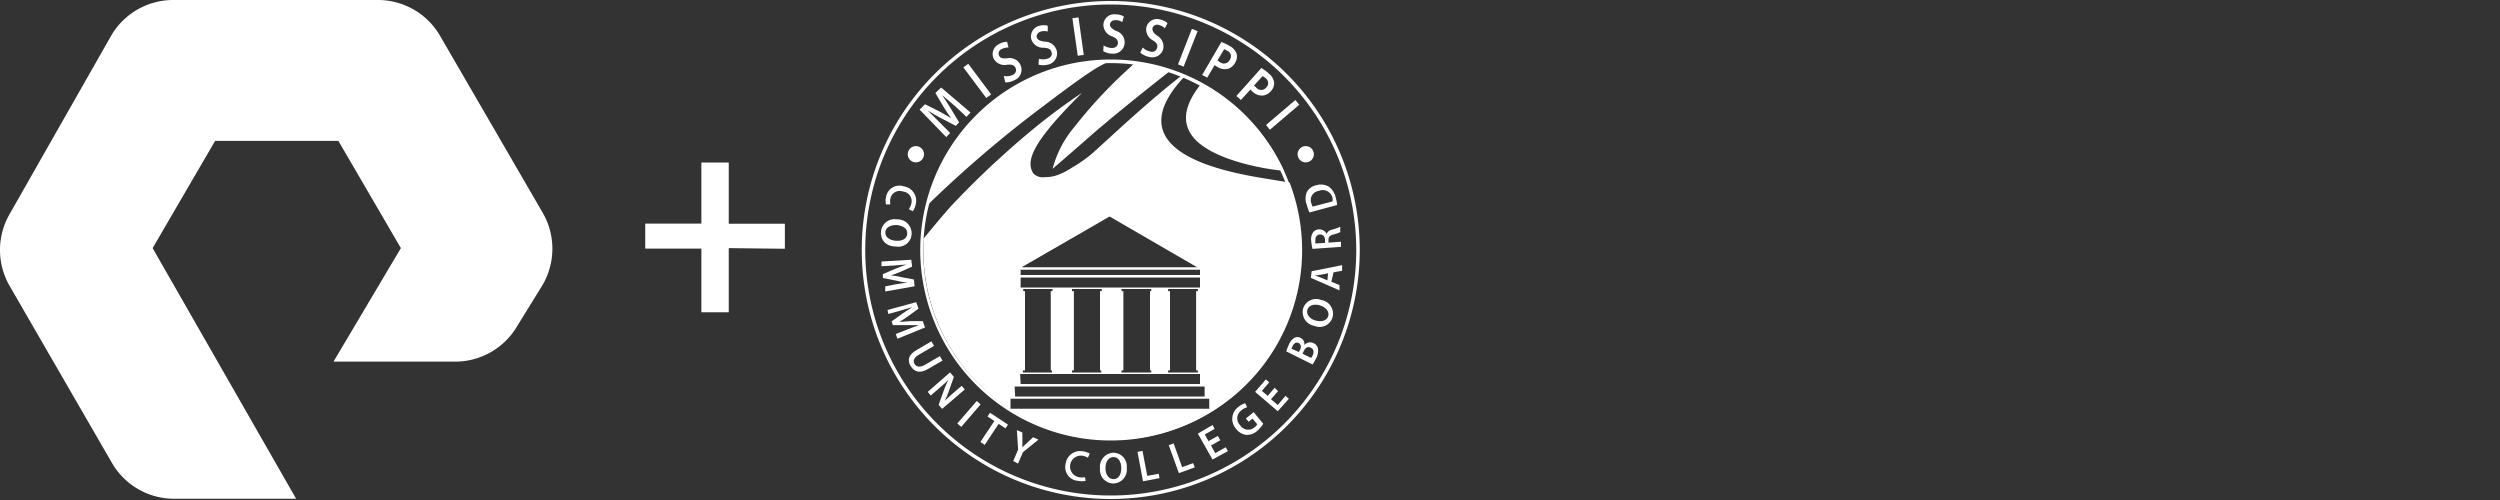 <svg id="Layer_1" data-name="Layer 1" xmlns="http://www.w3.org/2000/svg" viewBox="0 0 200 40"><rect x="0" y="0" width="200" height="40" fill="#333333" stroke="none"/><defs><style>.cls-1{fill:#fff;}</style></defs><title>Mississipi Community College Board(1)</title><path class="cls-1" d="M23.69,39.9H13.92A5.74,5.74,0,0,1,9,37.11L.75,22.84a5.75,5.75,0,0,1,0-5.68L8.93,2.79A5.75,5.75,0,0,1,13.82,0H30.27a5.75,5.75,0,0,1,4.89,2.79l8.28,14.27a5.75,5.75,0,0,1,0,5.68l-2.09,3.39a5.75,5.75,0,0,1-4.89,2.8H26.68l5.39-9.08-5-8.58H17.21l-5,8.58Zm39.1-20v-2H58.3V13H56.11v4.89H51.62v2h4.49v5.09H58.3V19.85Z"/><path class="cls-1" d="M88.86,39.92A19.92,19.92,0,1,1,108.78,20,19.93,19.93,0,0,1,88.86,39.92Zm0-39.56A19.64,19.64,0,1,0,108.5,20,19.66,19.66,0,0,0,88.86.36Z"/><path class="cls-1" d="M88.86,35.24A15.24,15.24,0,1,1,104.1,20,15.25,15.25,0,0,1,88.86,35.24Zm0-30.19a15,15,0,1,0,15,15A15,15,0,0,0,88.86,5.05Z"/><path class="cls-1" d="M76.37,8.46c-.31-.26-.67-.56-1-.85h0c.22.32.45.68.65,1l.71,1.18-.26.28-1.2-.62c-.36-.19-.73-.41-1.05-.61h0l.92.92.87.88-.31.33-2.13-2.2L74,8.34l1.14.57c.32.18.65.36.94.54h0c-.19-.27-.41-.59-.6-.91l-.65-1.1L75.29,7l2.35,2-.32.35Z"/><path class="cls-1" d="M77.46,5.1l1.83,2.45-.39.29L77.07,5.39Z"/><path class="cls-1" d="M80.3,6.08A1.2,1.2,0,0,0,81,6a.41.41,0,0,0,.23-.59c-.11-.21-.29-.27-.66-.23a1,1,0,0,1-1.05-.44.87.87,0,0,1,.42-1.22,1.17,1.17,0,0,1,.63-.17l.11.45a1.2,1.2,0,0,0-.54.12.39.39,0,0,0-.21.54c.11.21.29.23.68.2a.94.94,0,0,1,1,.48.9.9,0,0,1-.47,1.28,1.44,1.44,0,0,1-.72.17Z"/><path class="cls-1" d="M83.11,4.7a1.18,1.18,0,0,0,.67,0c.3-.09.42-.3.34-.54s-.24-.31-.6-.34a1,1,0,0,1-1-.63.88.88,0,0,1,.64-1.13,1.29,1.29,0,0,1,.66,0l0,.46a1.16,1.16,0,0,0-.55,0c-.3.1-.37.32-.32.49s.26.28.64.32a1,1,0,0,1,.93.66.91.91,0,0,1-.69,1.18,1.5,1.5,0,0,1-.75,0Z"/><path class="cls-1" d="M86.28,1.39l.42,3-.48.07-.43-3Z"/><path class="cls-1" d="M88.29,3.63a1.28,1.28,0,0,0,.65.21c.31,0,.49-.16.49-.41s-.12-.37-.46-.52a1,1,0,0,1-.7-.9.87.87,0,0,1,1-.86,1.26,1.26,0,0,1,.64.17l-.13.45a.92.92,0,0,0-.53-.16c-.31,0-.45.18-.45.36s.15.34.5.51a.93.93,0,0,1,.67.92.9.9,0,0,1-1,.89,1.36,1.36,0,0,1-.71-.2Z"/><path class="cls-1" d="M91.42,3.8a1.19,1.19,0,0,0,.59.32.42.42,0,0,0,.56-.3c.05-.23,0-.39-.36-.6a1,1,0,0,1-.51-1,.87.87,0,0,1,1.11-.66,1.25,1.25,0,0,1,.59.29l-.21.41A1,1,0,0,0,92.7,2a.39.39,0,0,0-.51.26c0,.23.08.37.39.6a1,1,0,0,1,.49,1,.91.91,0,0,1-1.19.68,1.51,1.51,0,0,1-.66-.33Z"/><path class="cls-1" d="M95.81,2.49,94.69,5.33l-.45-.18,1.11-2.84Z"/><path class="cls-1" d="M97.71,3.36a4,4,0,0,1,.68.33,1.1,1.1,0,0,1,.54.61.92.92,0,0,1-.12.72,1,1,0,0,1-.55.48,1.08,1.08,0,0,1-.89-.16,1.16,1.16,0,0,1-.2-.13l-.59,1L96.17,6ZM97.4,4.83a1.17,1.17,0,0,0,.19.14.52.52,0,0,0,.79-.18.48.48,0,0,0-.2-.73,1.29,1.29,0,0,0-.25-.12Z"/><path class="cls-1" d="M100.91,5.44a3.29,3.29,0,0,1,.6.45,1.06,1.06,0,0,1,.42.71.91.91,0,0,1-.25.68,1,1,0,0,1-.63.36,1.07,1.07,0,0,1-.85-.31.81.81,0,0,1-.16-.17L99.27,8l-.36-.32Zm-.58,1.39a.81.81,0,0,0,.16.17.52.52,0,0,0,.81,0,.48.48,0,0,0-.06-.75.87.87,0,0,0-.23-.16Z"/><path class="cls-1" d="M103.94,8.38l-2.35,2-.31-.38,2.35-2Z"/><path class="cls-1" d="M105.11,12.34a.65.65,0,1,1-.65-.65.65.65,0,0,1,.65.65"/><path class="cls-1" d="M73.92,12.34a.65.65,0,1,1-.65-.65.65.65,0,0,1,.65.65"/><path class="cls-1" d="M70.88,16.35a1.27,1.27,0,0,1,0-.59,1.09,1.09,0,0,1,1.43-.85,1.16,1.16,0,0,1,.94,1.47,1.27,1.27,0,0,1-.23.52l-.32-.17a1.12,1.12,0,0,0,.2-.41.78.78,0,0,0-.67-1,.76.76,0,0,0-1,.57,1.22,1.22,0,0,0,0,.46Z"/><path class="cls-1" d="M71.66,19.72c-.8,0-1.22-.54-1.18-1.17a1.09,1.09,0,0,1,1.28-1,1.12,1.12,0,0,1,1.17,1.17A1.07,1.07,0,0,1,71.66,19.72ZM71.74,18c-.48,0-.88.17-.91.57s.34.65.84.69.89-.16.91-.57S72.23,18.06,71.74,18Z"/><path class="cls-1" d="M71.63,22.75c.31-.05.67-.11,1-.14h0c-.3,0-.63-.1-.94-.16l-1.06-.21,0-.31,1-.43c.29-.12.6-.24.89-.34h0l-1,.08-1,.06,0-.38,2.38-.14.07.55-.92.41c-.26.11-.54.21-.79.3h0c.26,0,.56.07.85.13l1,.19.06.54-2.35.42,0-.41Z"/><path class="cls-1" d="M72.58,26.36c.29-.11.63-.25.94-.35h0c-.3,0-.64,0-1,0l-1.09,0-.1-.3.86-.62c.26-.18.54-.36.8-.52h0l-1,.29-.92.26L71,24.8l2.3-.63.18.52-.81.59c-.24.17-.48.33-.71.47h0c.26,0,.57-.05.86-.06h1l.18.51-2.21.9-.13-.38Z"/><path class="cls-1" d="M74.72,27.67l-1.2.7c-.41.23-.5.5-.36.74s.43.31.83.08l1.2-.7.21.36-1.18.68c-.63.37-1.09.22-1.37-.25s-.17-.91.48-1.28l1.18-.69Z"/><path class="cls-1" d="M74.22,31.35,76,29.79l.31.36-.39,1.11a6.13,6.13,0,0,1-.35.82h0c.23-.23.45-.43.73-.67l.63-.54.25.29-1.81,1.55-.28-.32.41-1.14a7.86,7.86,0,0,1,.36-.84h0c-.23.22-.46.42-.76.68l-.64.55Z"/><path class="cls-1" d="M78.45,32.35l-1.55,1.8-.32-.27,1.56-1.8Z"/><path class="cls-1" d="M79.55,33.68,79,33.32l.2-.3,1.44.95-.2.3-.55-.36-1.11,1.68-.35-.23Z"/><path class="cls-1" d="M81.06,36.88l.39-.91-.1-1.56.44.19v.67c0,.2,0,.34,0,.52h0c.11-.12.23-.23.37-.36l.49-.45.43.19-1.24,1-.4.92Z"/><path class="cls-1" d="M86.85,38.47a1.6,1.6,0,0,1-.6,0,1.1,1.1,0,0,1-1-1.36,1.17,1.17,0,0,1,1.4-1,1.41,1.41,0,0,1,.53.18l-.15.33a1.19,1.19,0,0,0-.42-.16.87.87,0,0,0-.27,1.72,1.34,1.34,0,0,0,.46,0Z"/><path class="cls-1" d="M90.14,37.41a1.11,1.11,0,0,1-1.07,1.27A1.09,1.09,0,0,1,88,37.48a1.12,1.12,0,0,1,1.06-1.26A1.08,1.08,0,0,1,90.14,37.41Zm-1.7.06c0,.48.25.86.65.86s.62-.4.61-.9-.23-.87-.64-.86S88.43,37,88.44,37.47Z"/><path class="cls-1" d="M91,36.15l.4-.08.38,2,.92-.17.06.35-1.32.25Z"/><path class="cls-1" d="M93.5,35.61l.39-.14.68,1.9.88-.32.13.34-1.27.46Z"/><path class="cls-1" d="M97.62,35.22l-.74.42.34.61.84-.47.17.31L97,36.76l-1.17-2.07L97,34l.17.31-.79.45.3.53.75-.42Z"/><path class="cls-1" d="M101.06,33.9a2.61,2.61,0,0,1-.48.57,1.22,1.22,0,0,1-.89.32,1.2,1.2,0,0,1-.8-.48,1.18,1.18,0,0,1,.19-1.76,1.44,1.44,0,0,1,.54-.29l.15.32a1.25,1.25,0,0,0-.46.25.78.78,0,0,0-.1,1.19.77.77,0,0,0,1.16.16.82.82,0,0,0,.21-.24l-.38-.45-.31.25-.22-.26.62-.51Z"/><path class="cls-1" d="M102.24,31.29l-.56.65.54.46.62-.73.27.23-.89,1-1.81-1.55.86-1,.27.23-.59.69.47.4.55-.65Z"/><path class="cls-1" d="M102.9,28.11a4.48,4.48,0,0,1,.22-.56,1.06,1.06,0,0,1,.43-.52.52.52,0,0,1,.5,0,.56.56,0,0,1,.3.57h0a.63.63,0,0,1,1.08.26,1.26,1.26,0,0,1-.17.86c-.1.2-.2.35-.25.44Zm1,.05L104,28c.13-.26.07-.47-.11-.56s-.36,0-.48.24a1.68,1.68,0,0,0-.09.22Zm1,.48c0-.05.07-.11.11-.19.11-.24.12-.5-.14-.63s-.45,0-.58.29l-.09.19Z"/><path class="cls-1" d="M105.7,24a1.11,1.11,0,0,1,.9,1.4,1.08,1.08,0,0,1-1.45.67,1.12,1.12,0,0,1-.9-1.39A1.09,1.09,0,0,1,105.7,24Zm-.44,1.64c.47.14.9,0,1-.36s-.2-.71-.67-.85-.9,0-1,.36S104.79,25.52,105.26,25.65Z"/><path class="cls-1" d="M106.51,22.54l.65.27,0,.42-2.29-1,.06-.53,2.44-.49,0,.45-.69.13Zm-.26-.68-.6.12-.46.06h0l.43.15.57.24Z"/><path class="cls-1" d="M105,19.91a3.82,3.82,0,0,1-.1-.62,1,1,0,0,1,.15-.71.61.61,0,0,1,.46-.23.63.63,0,0,1,.62.37h0a.58.58,0,0,1,.44-.35,3.94,3.94,0,0,0,.65-.23l0,.43a3.06,3.06,0,0,1-.55.19c-.31.09-.4.2-.39.44l0,.21,1-.07,0,.41Zm1-.48,0-.25c0-.28-.19-.44-.42-.42s-.37.2-.35.47a1.4,1.4,0,0,0,0,.25Z"/><path class="cls-1" d="M104.75,17a4.46,4.46,0,0,1-.21-.62,1.35,1.35,0,0,1,0-1,1.09,1.09,0,0,1,.76-.56,1.25,1.25,0,0,1,1,.11,1.48,1.48,0,0,1,.57.92,3.1,3.1,0,0,1,.1.55Zm1.86-.89c0-.06,0-.15,0-.23a.8.8,0,0,0-1.1-.61.74.74,0,0,0-.6,1,1.58,1.58,0,0,0,.1.26Z"/><path class="cls-1" d="M84.21,13.5c.46-.39,1.5-1.29,3.12-2.71,1.32-1.15,3.43-2.88,6.32-5.15A15.12,15.12,0,0,0,90.78,5a5.43,5.43,0,0,1-.54.54,37.29,37.29,0,0,0-4.33,4.67A8.39,8.39,0,0,0,84.21,13.5Z"/><path class="cls-1" d="M83.44,8.51c1.8-1.37,3.06-2.28,3.78-2.75a10.63,10.63,0,0,1,1.52-.85A15.25,15.25,0,0,0,74.26,16.35,93.6,93.6,0,0,1,83.44,8.51Z"/><path class="cls-1" d="M99.2,13a20.31,20.31,0,0,0,3.51.67,15.21,15.21,0,0,0-6.59-7C94.45,8.72,93.64,11.38,99.2,13Z"/><path class="cls-1" d="M102,14.41c-2.8-.46-13.35-1.86-7.2-8.33L94.59,6c-2.25,1.74-4.47,3.77-6.85,5.95a10.65,10.65,0,0,1-2,1.47,5.57,5.57,0,0,1-1,.53,2.78,2.78,0,0,1-1.15.22,1.07,1.07,0,0,1-.92-.29c-.64-1-.1-2.5,3.9-6.46a48.7,48.7,0,0,0-4.28,3.21,71.83,71.83,0,0,0-6.2,5.85c-.54.6-1.39,1.61-2.22,2.63,0,.3,0,.6,0,.91a15.15,15.15,0,1,0,29.3-5.41ZM88.77,17.32l7,4.06H81.73Zm-7.12,4.26H96V22H81.65Zm0,.62H96V23H81.65Zm14.18,7.43v.17H93.45v-.17h.15V23.29h-.15v-.17h2.38v.17h-.14v6.34Zm-3.73,0v.17H89.72v-.17h.15V23.29h-.15v-.17H92.1v.17H92v6.34Zm-4,0v.17H85.76v-.17h.15V23.29h-.15v-.17h2.38v.17H88v6.34Zm-3.94,0v.17H81.83v-.17H82V23.29h-.14v-.17H84.2v.17h-.14v6.34Zm-2.55.29H96v.8H81.65Zm-.44,1h15.2v.8H81.21ZM96.74,32.7H80.84v-.8h15.9Z"/></svg>